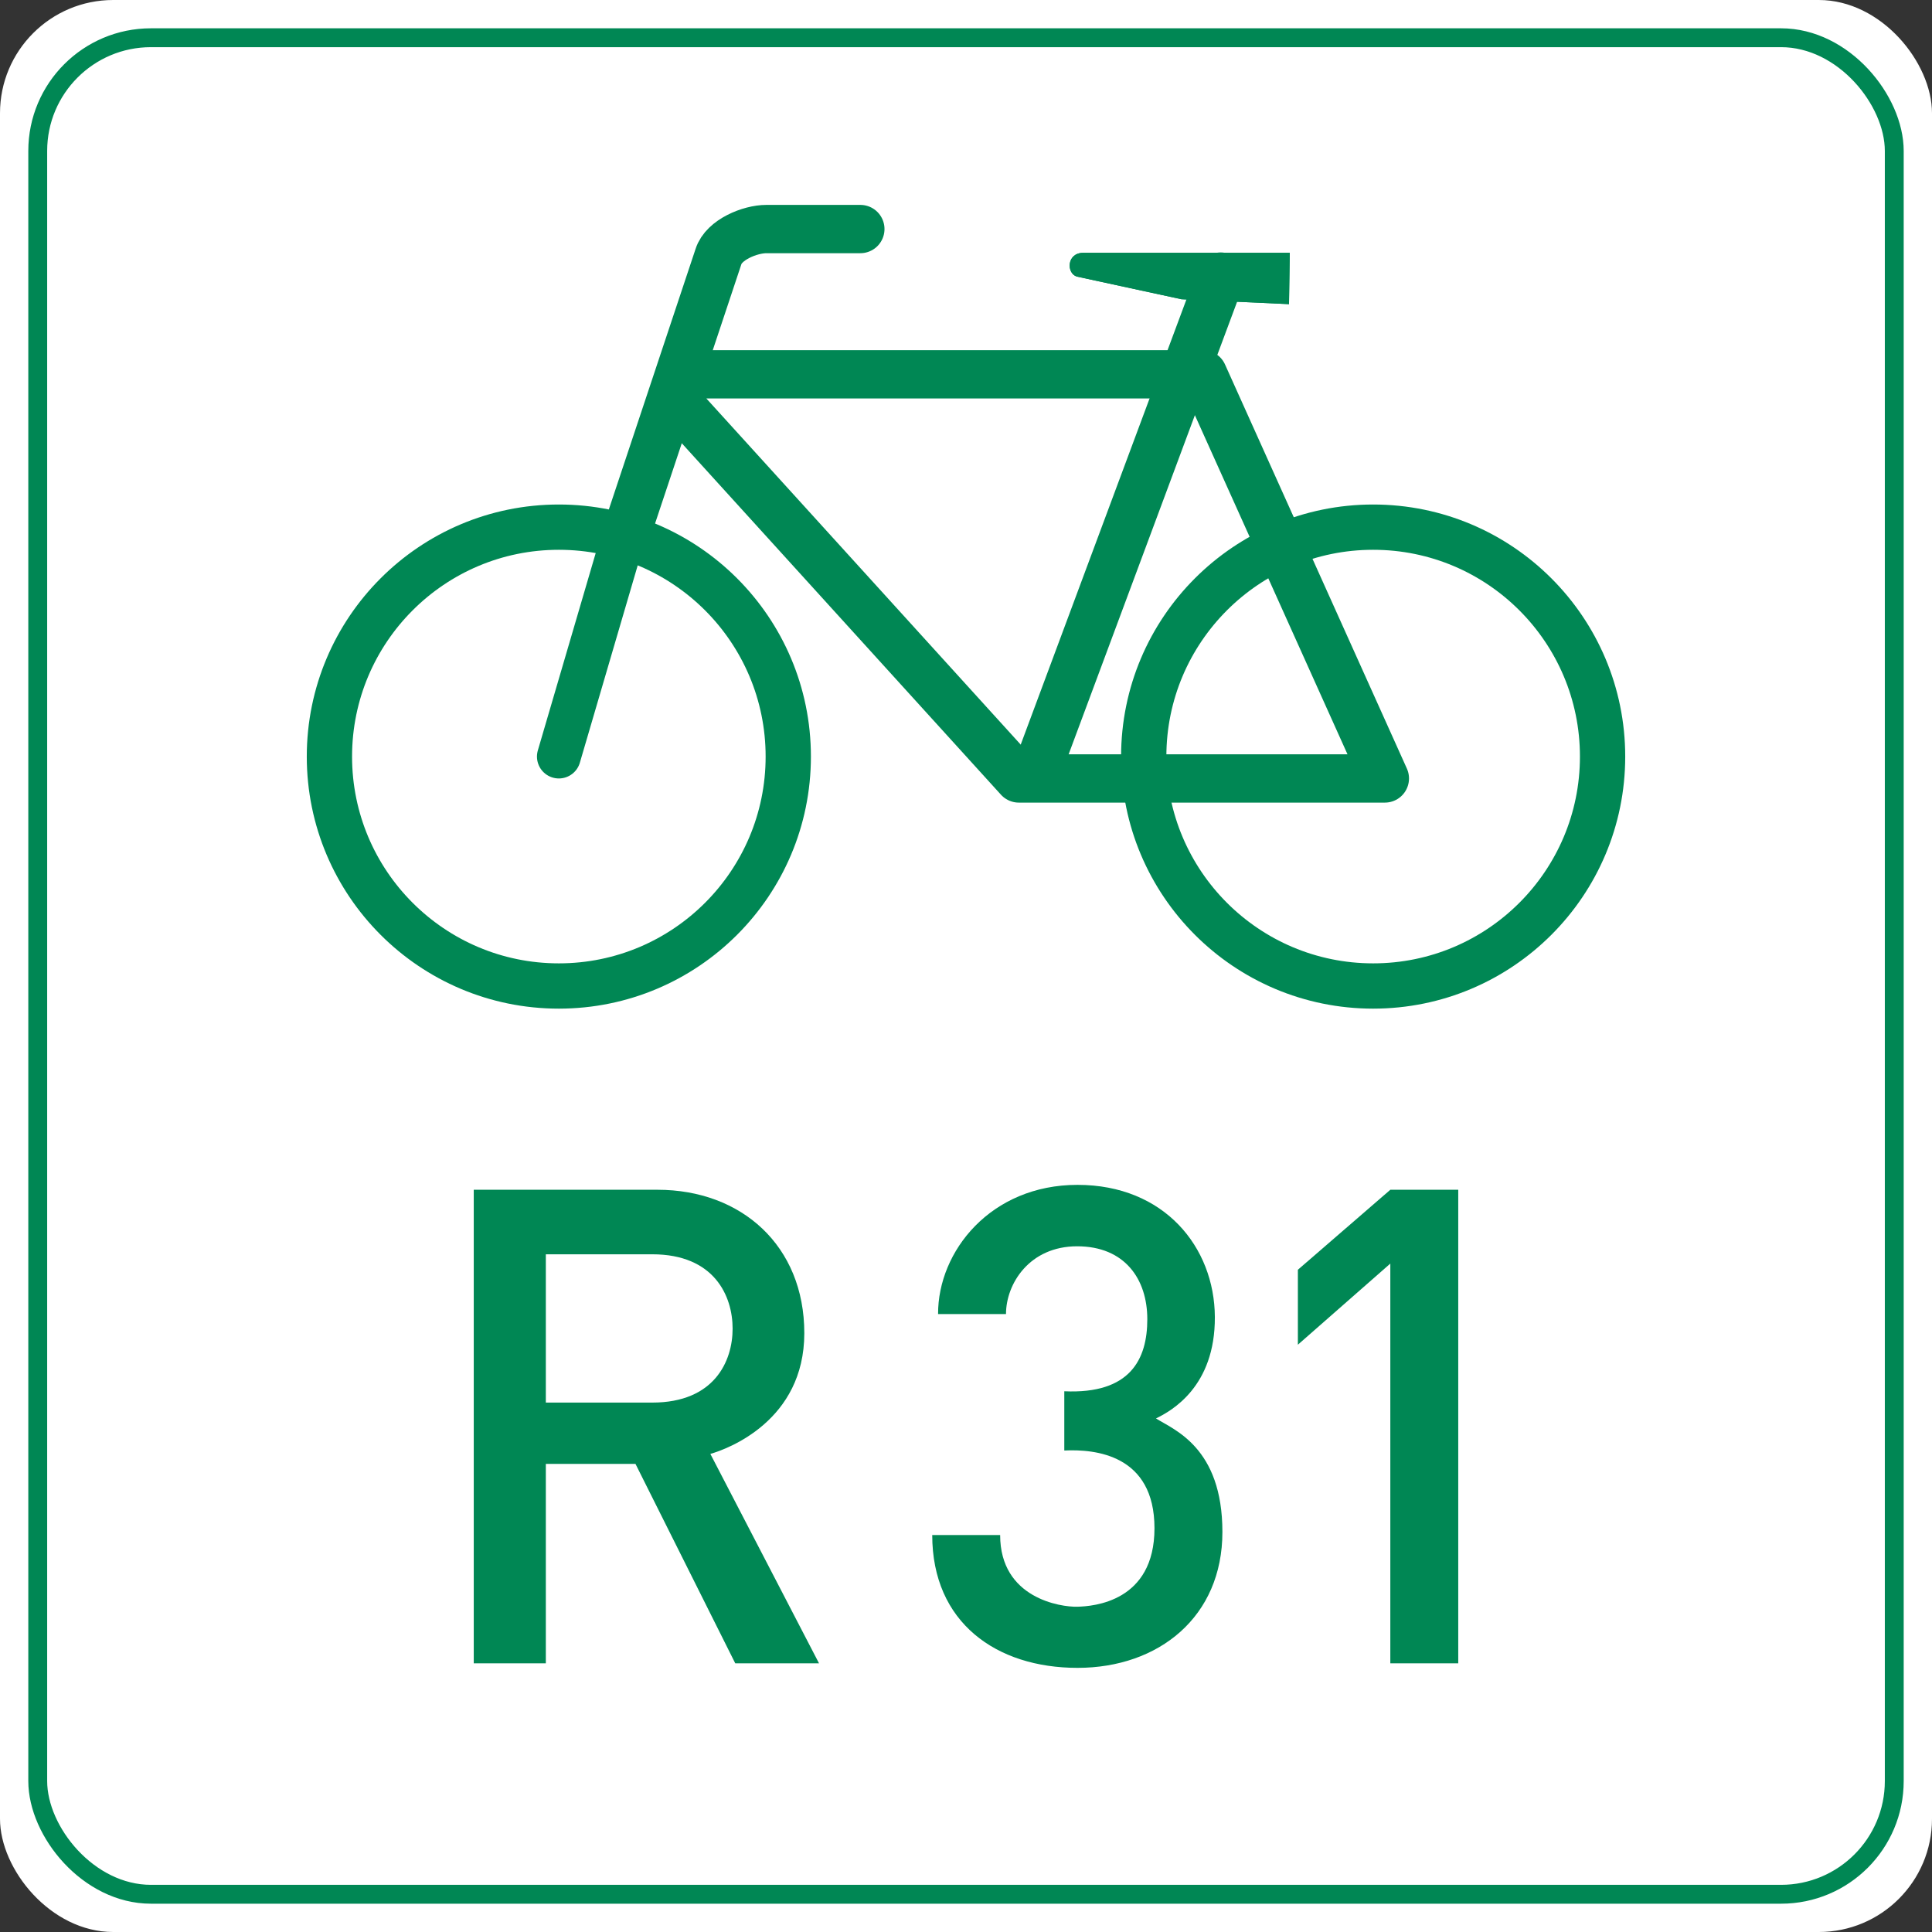 <?xml version="1.0" encoding="UTF-8"?><svg xmlns="http://www.w3.org/2000/svg" xmlns:xlink="http://www.w3.org/1999/xlink" height="512" width="512"><rect width="100%" height="100%" fill="#333333" stroke="none"/><g style="fill:none;stroke:#008754;stroke-width:12.8;stroke-linecap:round;stroke-linejoin:round"><rect fill="white" height="512" rx="30" stroke="none" width="512"/><rect height="492" rx="30" stroke="#008754" stroke-width="5" width="492" x="10" y="10"/><path d="M148.1,200.5l16.8,-57.3" style="stroke-width:11.6"/><path d="M165.1,144l25.3,-76c1.4,-4.5 8.4,-7.3 12.7,-7.3h24.9" style="stroke-linecap:butt"/><path d="M179,106.1l91,100.2h97l-48.2,-107.1h-138"/><path d="M341.6,80.6l-28.5,-1.3 -27.7,-6c-2.8,-0.8 -2.8,-6.3 1.7,-6.3h54.7z" style="fill:#008754;stroke:none"/><path d="M274.1,206l49.4,-132.7"/><circle cx="148.1" cy="200.5" id="w" r="60.8" style="stroke-width:12"/><use x="215.8" xlink:href="#w"/><g style="fill:#008754;stroke:none"><path d="M341.6,80.6l-28.5,-1.3 -27.7,-6c-2.8,-0.8 -2.8,-6.3 1.7,-6.3h54.7z"/><path d="M125.55,440.8v-125.5h48.7c22.2,0 38.9,14.8 38.9,38s-20.3,30.7 -24.9,32l28.8,55.5h-22.2l-26.44,-52.85h-23.76v52.85zm19.1,-69.1h28.2c16.5,0 21.3,-11 21.3,-19.6s-4.8,-19.7 -21.3,-19.7h-28.2z"/><path d="M247.05,406.8c0,23.2 17,35.2 38.5,35.2s38.4,-13.5 38.4,-36s-12.9,-27.1 -17.6,-30.1c4.1,-2 15.7,-8.4 15.6,-26.9s-13.4,-35 -36.4,-35 -37,17.6 -36.95,34.24h18c0,-8 6.2,-17.96 18.85,-17.96s18.6,8.72 18.6,19.32 -4.5,19.9 -22,19.1v15.7c8.2,-0.4 23.9,1.1 23.9,20.6s-16.2,20.7 -20.5,20.8 -20.4,-2.2 -20.4,-19z"/><polygon points="343.95,356.36 343.95,336.5 368.45,315.3 386.45,315.3 386.45,440.8 368.45,440.8 368.45,334.86 "/></g></g></svg>